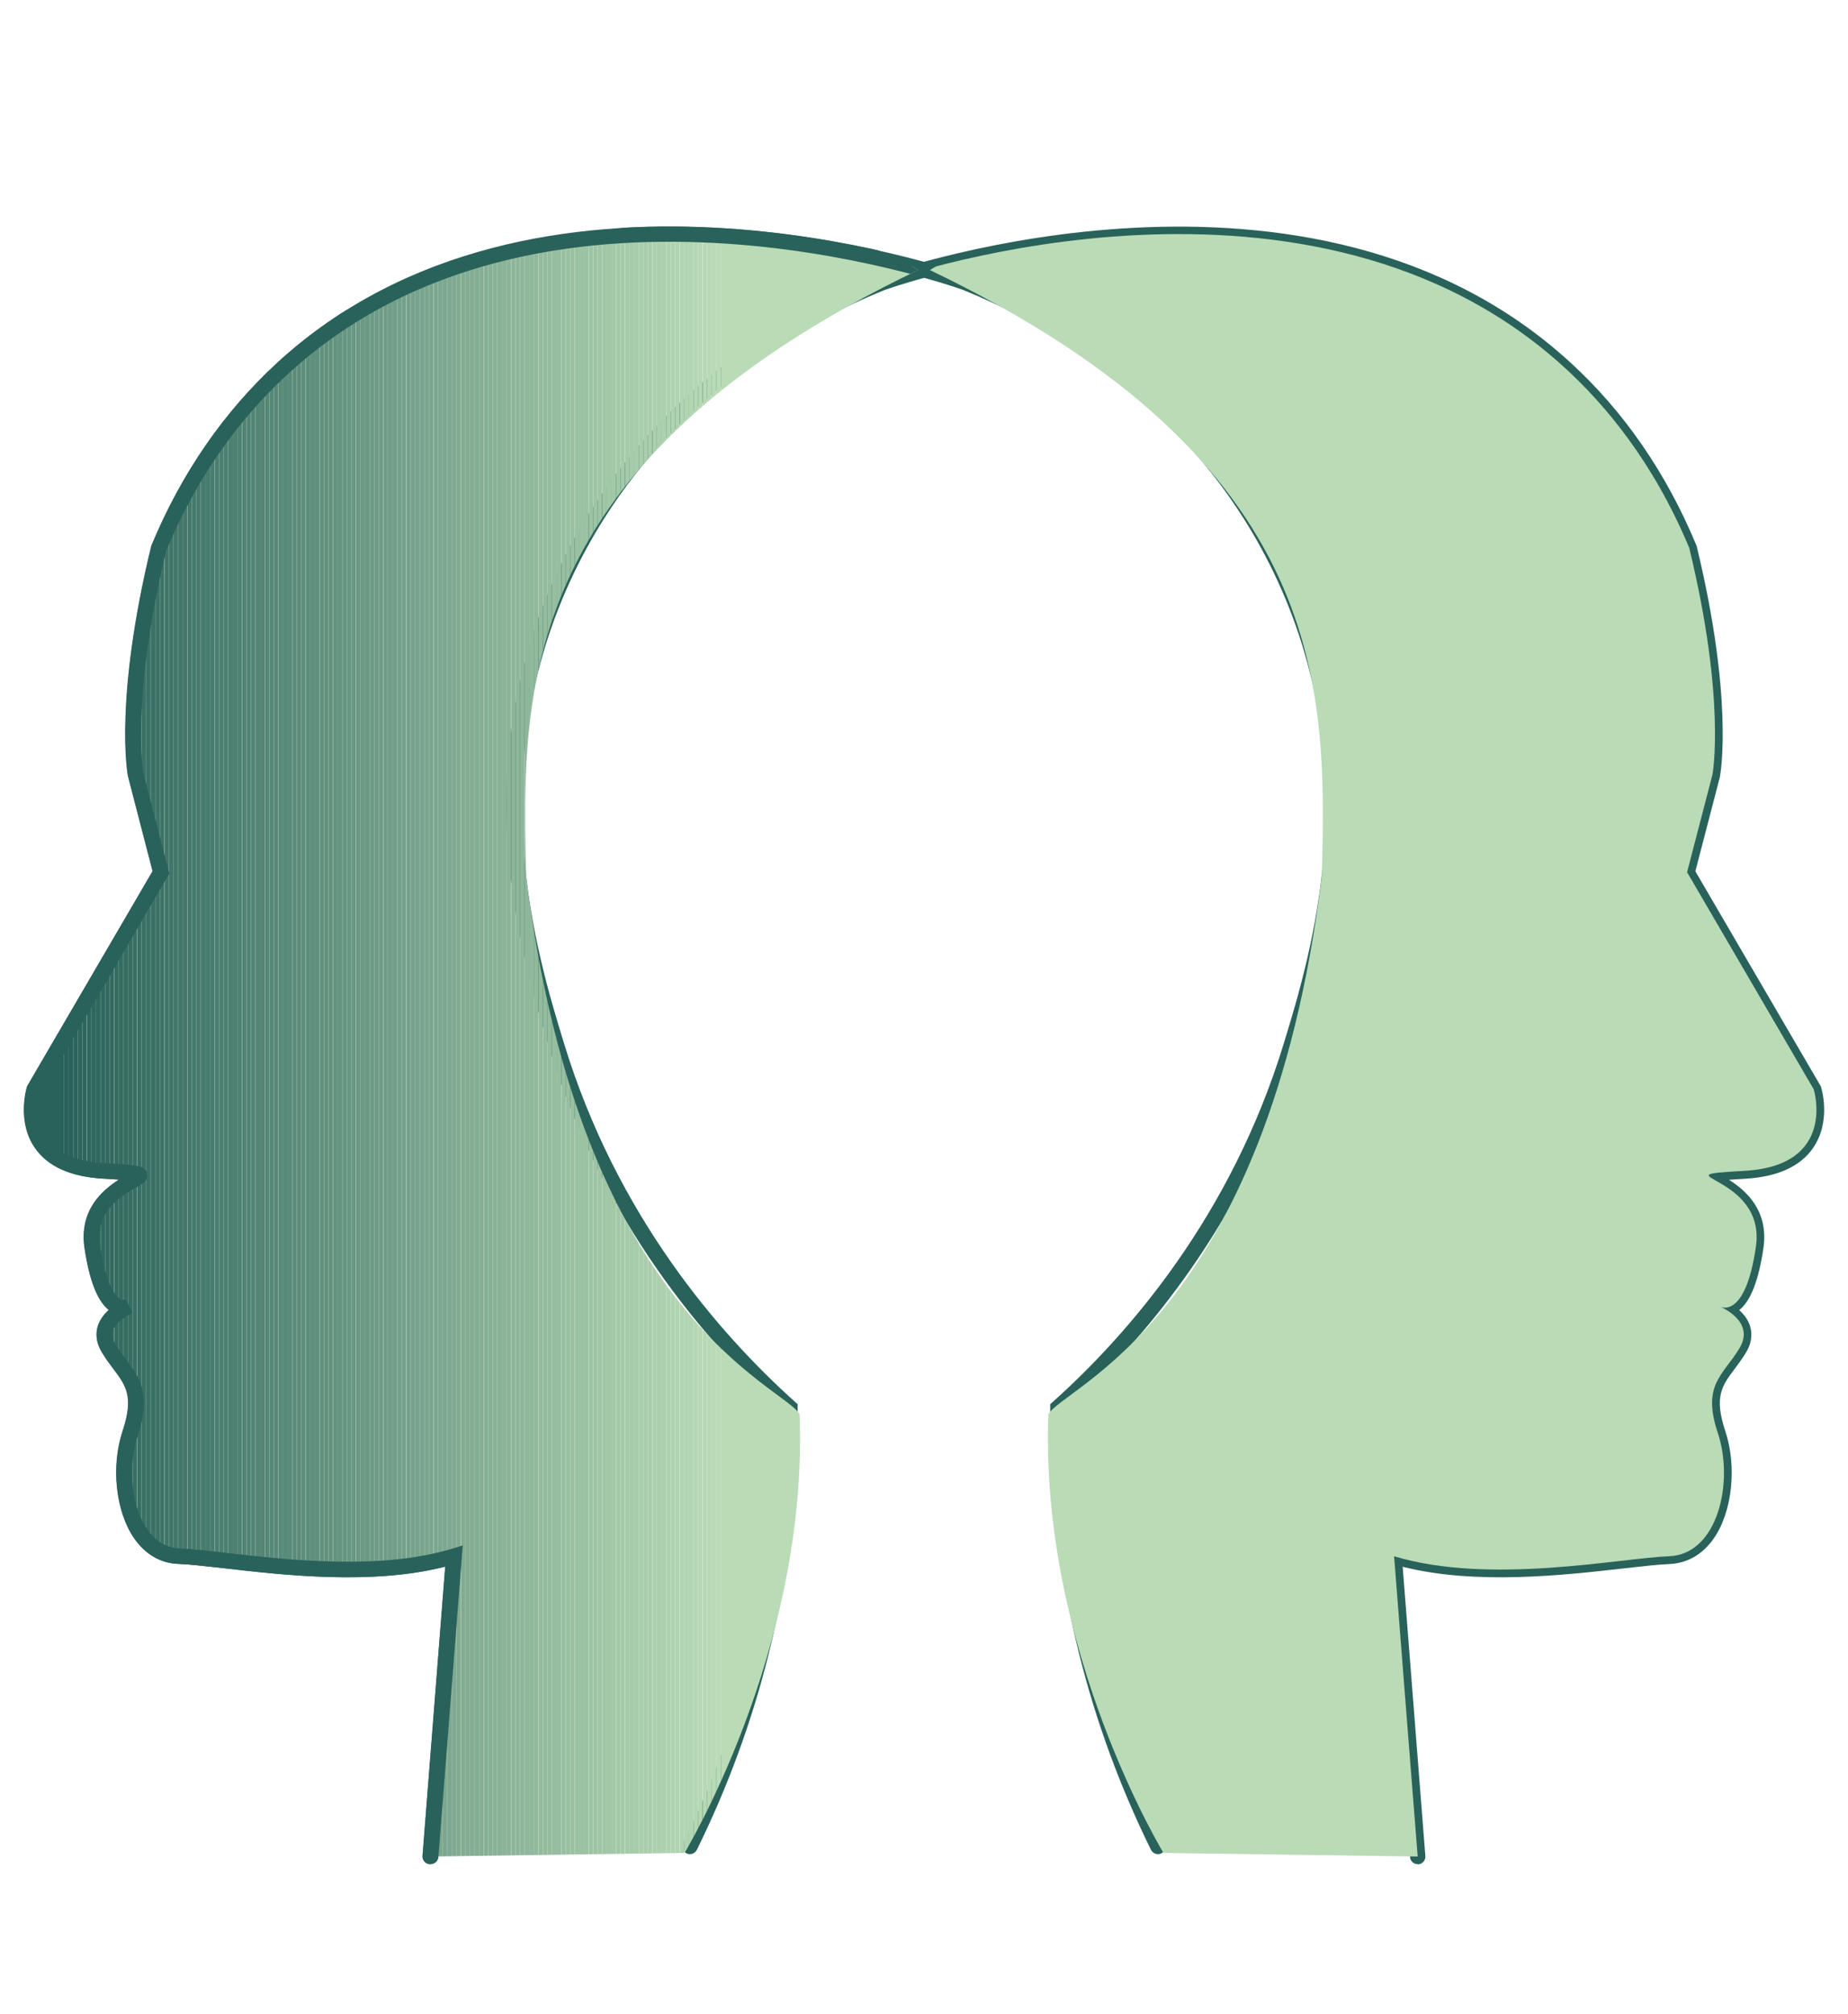 <?xml version="1.0" encoding="UTF-8"?>
<svg xmlns="http://www.w3.org/2000/svg" xmlns:xlink="http://www.w3.org/1999/xlink" viewBox="0 0 123 134">
  <defs>
    <style>
      .cls-1 {
        fill: #2b645b;
      }

      .cls-2 {
        fill: #3e7468;
      }

      .cls-3 {
        fill: #60917d;
      }

      .cls-4 {
        fill: #91b99c;
      }

      .cls-5 {
        fill: #b0d3b0;
      }

      .cls-6 {
        fill: #588a78;
      }

      .cls-7 {
        fill: #a0c6a6;
      }

      .cls-8 {
        fill: #568877;
      }

      .cls-9 {
        fill: #93bb9e;
      }

      .cls-10 {
        fill: #b6d8b4;
      }

      .cls-11 {
        fill: #508373;
      }

      .cls-12 {
        fill: #4e8172;
      }

      .cls-13 {
        fill: #a5caa9;
      }

      .cls-14 {
        fill: #9cc2a3;
      }

      .cls-15 {
        fill: #2a635b;
      }

      .cls-16 {
        fill: #97bea0;
      }

      .cls-17 {
        fill: #4b7f70;
      }

      .cls-18 {
        fill: #699883;
      }

      .cls-19 {
        fill: #407569;
      }

      .cls-20 {
        fill: #b2d5b1;
      }

      .cls-21 {
        fill: #497d6f;
      }

      .cls-22 {
        fill: #b1d4b1;
      }

      .cls-23 {
        fill: #346b61;
      }

      .cls-24 {
        fill: #4f8272;
      }

      .cls-25 {
        fill: #3d7367;
      }

      .cls-26 {
        fill: #5a8b7a;
      }

      .cls-27 {
        fill: #96bd9f;
      }

      .cls-28 {
        fill: #73a089;
      }

      .cls-29 {
        fill: #366d62;
      }

      .cls-30 {
        fill: #336a60;
      }

      .cls-31 {
        fill: #42776a;
      }

      .cls-32 {
        fill: #a1c7a7;
      }

      .cls-33 {
        fill: #2d655d;
      }

      .cls-34 {
        fill: #79a58d;
      }

      .cls-35 {
        fill: #88b296;
      }

      .cls-36 {
        fill: #92ba9d;
      }

      .cls-37 {
        fill: #98bfa1;
      }

      .cls-38 {
        fill: #a4c9a8;
      }

      .cls-39 {
        fill: #aaceac;
      }

      .cls-40 {
        fill: #709e88;
      }

      .cls-41 {
        fill: #9fc5a5;
      }

      .cls-42 {
        fill: #417669;
      }

      .cls-43 {
        fill: #386f64;
      }

      .cls-44 {
        fill: #95bd9f;
      }

      .cls-45 {
        fill: #8cb599;
      }

      .cls-46 {
        fill: #518474;
      }

      .cls-47 {
        fill: #77a38c;
      }

      .cls-48 {
        fill: #a3c8a8;
      }

      .cls-49 {
        fill: #6d9c86;
      }

      .cls-50 {
        fill: #87b196;
      }

      .cls-51 {
        fill: #467b6d;
      }

      .cls-52 {
        fill: #b7d9b5;
      }

      .cls-53 {
        fill: #b4d7b3;
      }

      .cls-54 {
        fill: #81ac92;
      }

      .cls-55 {
        fill: #3f7568;
      }

      .cls-56 {
        fill: #61917e;
      }

      .cls-57 {
        fill: #689783;
      }

      .cls-58 {
        fill: #83ad93;
      }

      .cls-59 {
        fill: #598b79;
      }

      .cls-60 {
        fill: none;
      }

      .cls-61 {
        fill: #649480;
      }

      .cls-62 {
        fill: #7da88f;
      }

      .cls-63 {
        fill: #31695f;
      }

      .cls-64 {
        fill: #8ab398;
      }

      .cls-65 {
        fill: #679682;
      }

      .cls-66 {
        fill: #a9cdac;
      }

      .cls-67 {
        fill: #6b9a84;
      }

      .cls-68 {
        fill: #86b095;
      }

      .cls-69 {
        fill: #99c0a1;
      }

      .cls-70 {
        fill: #6c9b85;
      }

      .cls-71 {
        fill: #326a60;
      }

      .cls-72 {
        fill: #487c6e;
      }

      .cls-73 {
        fill: #5d8e7b;
      }

      .cls-74 {
        fill: #5c8d7b;
      }

      .cls-75 {
        clip-path: url(#clippath-1);
      }

      .cls-76 {
        fill: #78a48c;
      }

      .cls-77 {
        fill: #3c7266;
      }

      .cls-78 {
        fill: #9bc2a3;
      }

      .cls-79 {
        fill: #94bc9e;
      }

      .cls-80 {
        fill: #75a18a;
      }

      .cls-81 {
        fill: #b3d6b2;
      }

      .cls-82 {
        fill: #b5d8b3;
      }

      .cls-83 {
        fill: #7aa68d;
      }

      .cls-84 {
        fill: #82ac93;
      }

      .cls-85 {
        fill: #356c62;
      }

      .cls-86 {
        isolation: isolate;
      }

      .cls-87 {
        fill: #548676;
      }

      .cls-88 {
        fill: #659581;
      }

      .cls-89 {
        fill: #397064;
      }

      .cls-90 {
        fill: #a7ccaa;
      }

      .cls-91 {
        fill: #5f907d;
      }

      .cls-92 {
        fill: #4a7e6f;
      }

      .cls-93 {
        fill: #528574;
      }

      .cls-94 {
        fill: #3a7065;
      }

      .cls-95 {
        fill: #89b297;
      }

      .cls-96 {
        fill: #3b7166;
      }

      .cls-97 {
        fill: #afd3b0;
      }

      .cls-98 {
        fill: #729f88;
      }

      .cls-99 {
        fill: #2e665d;
      }

      .cls-100 {
        fill: #6e9c86;
      }

      .cls-101 {
        fill: #add1ae;
      }

      .cls-102 {
        mix-blend-mode: multiply;
      }

      .cls-103 {
        fill: #5b8c7a;
      }

      .cls-104 {
        fill: #8bb498;
      }

      .cls-105 {
        fill: #aed2af;
      }

      .cls-106 {
        fill: #558776;
      }

      .cls-107 {
        fill: #7ea990;
      }

      .cls-108 {
        fill: #9dc3a4;
      }

      .cls-109 {
        fill: #80ab91;
      }

      .cls-110 {
        fill: #30685f;
      }

      .cls-111 {
        fill: #538675;
      }

      .cls-112 {
        fill: #7faa91;
      }

      .cls-113 {
        fill: #84ae94;
      }

      .cls-114 {
        fill: #4c8071;
      }

      .cls-115 {
        fill: #4d8071;
      }

      .cls-116 {
        fill: #29625a;
      }

      .cls-117 {
        fill: #578978;
      }

      .cls-118 {
        fill: #9ac1a2;
      }

      .cls-119 {
        fill: #62927f;
      }

      .cls-120 {
        fill: #457a6c;
      }

      .cls-121 {
        fill: #43786b;
      }

      .cls-122 {
        fill: #6a9984;
      }

      .cls-123 {
        fill: #9ec4a5;
      }

      .cls-124 {
        clip-path: url(#clippath-2);
      }

      .cls-125 {
        fill: #b8dab5;
      }

      .cls-126 {
        fill: #2f675e;
      }

      .cls-127 {
        fill: #2c655c;
      }

      .cls-128 {
        fill: #85af95;
      }

      .cls-129 {
        fill: #376e63;
      }

      .cls-130 {
        fill: #74a18a;
      }

      .cls-131 {
        fill: #a8cdab;
      }

      .cls-132 {
        fill: #6f9d87;
      }

      .cls-133 {
        fill: #44796b;
      }

      .cls-134 {
        fill: #a2c8a7;
      }

      .cls-135 {
        fill: #8fb79b;
      }

      .cls-136 {
        fill: #669681;
      }

      .cls-137 {
        fill: #90b89c;
      }

      .cls-138 {
        fill: #abcfad;
      }

      .cls-139 {
        fill: #b9dbb6;
      }

      .cls-140 {
        fill: #8eb79a;
      }

      .cls-141 {
        fill: #7ca78f;
      }

      .cls-142 {
        fill: #acd0ae;
      }

      .cls-143 {
        fill: #7ba78e;
      }

      .cls-144 {
        fill: #5e8f7c;
      }

      .cls-145 {
        fill: #a6cbaa;
      }

      .cls-146 {
        clip-path: url(#clippath);
      }

      .cls-147 {
        fill: #477b6d;
      }

      .cls-148 {
        fill: #8db69a;
      }

      .cls-149 {
        fill: #76a28b;
      }

      .cls-150 {
        fill: #63937f;
      }
    </style>
    <clipPath id="clippath">
      <path class="cls-60" d="M77.57,123.53s-8.39-13.63-7.79-29.41c.91-1.82,14.56-6.37,18.2-35.8.3-12.14.76-27.46-26.09-40.35,13.65-8.34,50.11.7,50.54,18.48l30.16,20.51-10.01,56.43-24.88,15.78-30.14-5.63Z"/>
    </clipPath>
    <clipPath id="clippath-1">
      <path class="cls-60" d="M45.43,123.53s8.39-13.63,7.79-29.41c-.91-1.82-14.56-6.37-18.2-35.8-.3-12.14-.76-27.46,26.09-40.35-13.65-8.34-50.11.7-50.54,18.48l-30.16,20.51,10.01,56.43,24.88,15.78,30.14-5.63Z"/>
    </clipPath>
    <clipPath id="clippath-2">
      <path class="cls-60" d="M77.08,122.86c-1.66-3.37-3.44-7.72-4.74-12.93-1.59-6.37-1.96-11.99-1.91-16.27,3.96-3.55,11.66-11.47,15.52-24.06,1.79-5.84,5.68-18.54-.72-31.78-6.04-12.49-17.45-17.61-20.95-19.02-1.68-.6-28.65-9.73-45.47,5.71-2.54,2.33-5.8,6.1-8.24,11.94-2.47,10.18-1.55,15.09-1.55,15.09l1.69,6.5-8.43,14.45s-1.57,5.06,4.57,5.42c6.14.36-1.44.12-.72,5.06.72,4.94,2.41,3.97,2.41,3.97,0,0-2.41.96-1.32,2.77,1.08,1.81,2.53,2.41,1.44,5.66-1.08,3.25,0,8.07,3.25,8.19s11.92,1.93,18.3,0c-.52,6.66-1.04,13.32-1.57,19.98"/>
    </clipPath>
  </defs>
  <g class="cls-86">
    <g id="Layer_1" data-name="Layer 1">
      <g>
        <g>
          <path class="cls-116" d="M94.36,124.05c-.27,0-.49-.2-.51-.47l-1.62-20.73.72.22c4.78,1.44,10.93.74,15,.28,1.26-.14,2.35-.27,3.13-.3.87-.03,1.59-.46,2.15-1.27,1.06-1.53,1.33-4.16.63-6.24-.93-2.79-.1-3.9.79-5.08.24-.31.48-.64.7-1.01.2-.34.26-.64.16-.92-.18-.53-.86-.94-1.17-1.08-.07-.03-.12-.05-.13-.06l.45-.92s.04.02.08.04c.04,0,.14.02.27-.06.27-.15.95-.79,1.35-3.55.34-2.32-1.43-3.32-2.38-3.86-.46-.26-.86-.48-.75-.94.12-.53.54-.55,2.89-.69,1.8-.11,3.05-.64,3.71-1.59.85-1.22.5-2.81.42-3.11l-8.5-14.57,1.73-6.69c.05-.3.79-5.19-1.53-14.82-1.94-4.63-4.66-8.57-8.09-11.73-16.75-15.37-43.81-6.01-44.96-5.61-5.36,2.16-15.21,7.49-20.66,18.76-6.31,13.06-2.52,25.45-.69,31.41,3.5,11.44,10.29,19.27,15.37,23.83l.17.15v.23c.06,5.53-.59,11.05-1.93,16.4-1.12,4.49-2.73,8.87-4.78,13.03-.13.25-.43.36-.69.23-.25-.13-.36-.43-.23-.69,2.02-4.09,3.6-8.41,4.7-12.83,1.3-5.19,1.93-10.55,1.9-15.91-5.16-4.66-11.96-12.6-15.5-24.14-1.86-6.08-5.74-18.74.75-32.16,5.6-11.58,15.7-17.05,21.22-19.27,1.19-.42,28.82-9.98,46.01,5.81,3.56,3.26,6.37,7.34,8.36,12.13l.03.08c2.46,10.17,1.59,15.1,1.55,15.3v.03s-1.64,6.3-1.64,6.3l8.35,14.31.02.06c.03.09.69,2.28-.54,4.05-.85,1.23-2.36,1.91-4.5,2.04-.33.02-.72.04-1.09.07,1.11.7,2.66,2.04,2.29,4.55-.32,2.15-.84,3.51-1.61,4.12.29.26.57.61.71,1.03.13.4.2,1.03-.25,1.78-.25.42-.51.76-.76,1.1-.84,1.11-1.39,1.85-.63,4.13.79,2.37.47,5.38-.76,7.15-.74,1.07-1.77,1.66-2.96,1.71-.74.03-1.81.15-3.05.29-3.96.45-9.84,1.12-14.7-.11l1.51,19.25c.02.28-.19.53-.47.55-.01,0-.03,0-.04,0Z"/>
          <path class="cls-116" d="M28.63,124.05s-.03,0-.04,0c-.28-.02-.49-.27-.47-.55l1.51-19.25c-4.85,1.24-10.74.57-14.7.11-1.24-.14-2.31-.26-3.05-.29-1.19-.04-2.21-.63-2.96-1.71-1.23-1.78-1.55-4.79-.76-7.15.76-2.28.21-3.02-.63-4.13-.25-.33-.51-.68-.76-1.1-.45-.75-.39-1.38-.25-1.78.14-.42.42-.76.71-1.03-.76-.61-1.29-1.97-1.61-4.12-.37-2.51,1.18-3.85,2.29-4.55-.37-.03-.76-.05-1.09-.07-2.14-.13-3.65-.81-4.5-2.04-1.22-1.76-.56-3.95-.54-4.05l.05-.11,8.32-14.26-1.64-6.33c-.04-.2-.91-5.13,1.55-15.3l.03-.08c1.99-4.78,4.81-8.86,8.36-12.12,17.2-15.79,44.83-6.23,45.99-5.82,5.54,2.23,15.64,7.7,21.24,19.28,6.49,13.42,2.61,26.08.75,32.16-3.54,11.54-10.34,19.48-15.5,24.14-.03,5.37.61,10.72,1.9,15.91,1.1,4.42,2.69,8.73,4.7,12.83.13.25.02.56-.23.69-.26.13-.56.02-.69-.23-2.05-4.16-3.66-8.54-4.78-13.03-1.34-5.35-1.98-10.87-1.93-16.4v-.23s.17-.15.17-.15c5.08-4.55,11.87-12.39,15.37-23.83,1.82-5.96,5.62-18.35-.69-31.41-5.45-11.27-15.3-16.6-20.68-18.77-1.12-.4-28.19-9.76-44.93,5.62-3.44,3.15-6.16,7.1-8.09,11.73-2.32,9.62-1.59,14.51-1.53,14.82l1.73,6.69-8.5,14.57c-.08.3-.43,1.89.42,3.11.66.95,1.91,1.48,3.71,1.59,2.34.14,2.76.16,2.89.69.11.46-.29.68-.75.94-.95.54-2.72,1.54-2.38,3.86.4,2.76,1.08,3.4,1.35,3.55.14.08.24.06.29.05.03-.01.06-.02.07-.03l.45.92s-.06.03-.13.06c-.32.14-.99.55-1.17,1.08-.09.28-.04.58.16.92.22.37.47.7.7,1.01.88,1.17,1.72,2.28.79,5.08-.69,2.09-.43,4.71.63,6.24.56.81,1.28,1.24,2.15,1.27.78.03,1.87.15,3.13.3,4.07.47,10.22,1.17,15-.28l.72-.22-1.62,20.73c-.02.27-.25.47-.51.47Z"/>
        </g>
        <g class="cls-146">
          <g class="cls-102">
            <path class="cls-139" d="M45.92,122.86c1.66-3.37,3.44-7.72,4.74-12.93,1.59-6.37,1.96-11.99,1.91-16.27-3.96-3.55-11.66-11.47-15.52-24.06-1.79-5.84-5.68-18.54.72-31.78,6.04-12.49,17.45-17.61,20.95-19.02,1.68-.6,28.65-9.73,45.47,5.71,2.54,2.33,5.8,6.1,8.24,11.94,2.47,10.18,1.55,15.09,1.55,15.09l-1.69,6.5,8.43,14.45s1.57,5.06-4.57,5.42c-6.14.36,1.44.12.72,5.06-.72,4.94-2.41,3.97-2.41,3.97,0,0,2.41.96,1.32,2.77-1.08,1.81-2.53,2.41-1.44,5.66,1.08,3.25,0,8.07-3.25,8.19s-11.92,1.93-18.3,0c.52,6.66,1.04,13.32,1.57,19.98"/>
          </g>
        </g>
        <g class="cls-102">
          <g class="cls-75">
            <g>
              <g class="cls-124">
                <rect class="cls-116" x=".71" y="9.06" width="3.56" height="114.47"/>
                <rect class="cls-116" x="4.27" y="9.06" width=".3" height="114.47"/>
                <rect class="cls-15" x="4.57" y="9.06" width=".3" height="114.47"/>
                <rect class="cls-1" x="4.88" y="9.06" width=".3" height="114.47"/>
                <rect class="cls-127" x="5.18" y="9.06" width=".3" height="114.47"/>
                <rect class="cls-33" x="5.48" y="9.06" width=".3" height="114.47"/>
                <rect class="cls-99" x="5.79" y="9.06" width=".3" height="114.47"/>
                <rect class="cls-126" x="6.09" y="9.06" width=".3" height="114.47"/>
                <rect class="cls-110" x="6.39" y="9.06" width=".3" height="114.47"/>
                <rect class="cls-63" x="6.7" y="9.06" width=".3" height="114.47"/>
                <rect class="cls-71" x="7" y="9.06" width=".3" height="114.47"/>
                <rect class="cls-30" x="7.3" y="9.06" width=".3" height="114.47"/>
                <rect class="cls-23" x="7.61" y="9.06" width=".3" height="114.47"/>
                <rect class="cls-85" x="7.91" y="9.06" width=".3" height="114.47"/>
                <rect class="cls-29" x="8.22" y="9.06" width=".3" height="114.47"/>
                <rect class="cls-129" x="8.52" y="9.06" width=".3" height="114.47"/>
                <rect class="cls-43" x="8.82" y="9.06" width=".3" height="114.47"/>
                <rect class="cls-89" x="9.13" y="9.06" width=".3" height="114.47"/>
                <rect class="cls-94" x="9.43" y="9.06" width=".3" height="114.47"/>
                <rect class="cls-96" x="9.73" y="9.06" width=".3" height="114.47"/>
                <rect class="cls-77" x="10.04" y="9.06" width=".3" height="114.47"/>
                <rect class="cls-25" x="10.34" y="9.06" width=".3" height="114.47"/>
                <rect class="cls-2" x="10.64" y="9.06" width=".3" height="114.47"/>
                <rect class="cls-55" x="10.95" y="9.06" width=".3" height="114.47"/>
                <rect class="cls-19" x="11.25" y="9.06" width=".3" height="114.47"/>
                <rect class="cls-42" x="11.55" y="9.06" width=".3" height="114.47"/>
                <rect class="cls-31" x="11.86" y="9.06" width=".3" height="114.47"/>
                <rect class="cls-121" x="12.16" y="9.06" width=".3" height="114.47"/>
                <rect class="cls-133" x="12.47" y="9.06" width=".3" height="114.47"/>
                <rect class="cls-120" x="12.77" y="9.06" width=".3" height="114.47"/>
                <rect class="cls-51" x="13.07" y="9.06" width=".3" height="114.47"/>
                <rect class="cls-147" x="13.38" y="9.06" width=".3" height="114.47"/>
                <rect class="cls-72" x="13.68" y="9.06" width=".3" height="114.47"/>
                <rect class="cls-21" x="13.98" y="9.06" width=".3" height="114.47"/>
                <rect class="cls-92" x="14.29" y="9.06" width=".3" height="114.47"/>
                <rect class="cls-17" x="14.59" y="9.06" width=".3" height="114.47"/>
                <rect class="cls-114" x="14.89" y="9.06" width=".3" height="114.47"/>
                <rect class="cls-115" x="15.2" y="9.06" width=".3" height="114.47"/>
                <rect class="cls-12" x="15.5" y="9.06" width=".3" height="114.47"/>
                <rect class="cls-24" x="15.8" y="9.06" width=".3" height="114.47"/>
                <rect class="cls-11" x="16.11" y="9.06" width=".3" height="114.47"/>
                <rect class="cls-46" x="16.41" y="9.06" width=".3" height="114.47"/>
                <rect class="cls-93" x="16.71" y="9.06" width=".3" height="114.47"/>
                <rect class="cls-111" x="17.02" y="9.06" width=".3" height="114.47"/>
                <rect class="cls-87" x="17.32" y="9.06" width=".3" height="114.47"/>
                <rect class="cls-106" x="17.63" y="9.06" width=".3" height="114.47"/>
                <rect class="cls-8" x="17.93" y="9.06" width=".3" height="114.47"/>
                <rect class="cls-117" x="18.23" y="9.06" width=".3" height="114.47"/>
                <rect class="cls-6" x="18.54" y="9.06" width=".3" height="114.47"/>
                <rect class="cls-59" x="18.84" y="9.06" width=".3" height="114.47"/>
                <rect class="cls-26" x="19.14" y="9.06" width=".3" height="114.47"/>
                <rect class="cls-103" x="19.45" y="9.06" width=".3" height="114.47"/>
                <rect class="cls-74" x="19.75" y="9.06" width=".3" height="114.47"/>
                <rect class="cls-73" x="20.05" y="9.06" width=".3" height="114.47"/>
                <rect class="cls-144" x="20.36" y="9.06" width=".3" height="114.47"/>
                <rect class="cls-91" x="20.66" y="9.06" width=".3" height="114.47"/>
                <rect class="cls-3" x="20.96" y="9.06" width=".3" height="114.47"/>
                <rect class="cls-56" x="21.27" y="9.06" width=".3" height="114.47"/>
                <rect class="cls-119" x="21.57" y="9.06" width=".3" height="114.47"/>
                <rect class="cls-150" x="21.87" y="9.06" width=".3" height="114.47"/>
                <rect class="cls-61" x="22.18" y="9.06" width=".3" height="114.47"/>
                <rect class="cls-88" x="22.48" y="9.06" width=".3" height="114.47"/>
                <rect class="cls-136" x="22.79" y="9.06" width=".3" height="114.47"/>
                <rect class="cls-65" x="23.09" y="9.06" width=".3" height="114.47"/>
                <rect class="cls-57" x="23.39" y="9.06" width=".3" height="114.47"/>
                <rect class="cls-18" x="23.7" y="9.06" width=".3" height="114.47"/>
                <rect class="cls-122" x="24" y="9.06" width=".3" height="114.47"/>
                <rect class="cls-67" x="24.3" y="9.06" width=".3" height="114.47"/>
                <rect class="cls-70" x="24.61" y="9.06" width=".3" height="114.47"/>
                <rect class="cls-49" x="24.91" y="9.06" width=".3" height="114.47"/>
                <rect class="cls-100" x="25.21" y="9.06" width=".3" height="114.47"/>
                <rect class="cls-132" x="25.52" y="9.06" width=".3" height="114.47"/>
                <rect class="cls-40" x="25.82" y="9.06" width=".3" height="114.47"/>
                <rect class="cls-98" x="26.12" y="9.06" width=".3" height="114.47"/>
                <rect class="cls-28" x="26.43" y="9.06" width=".3" height="114.47"/>
                <rect class="cls-130" x="26.73" y="9.06" width=".3" height="114.47"/>
                <rect class="cls-80" x="27.04" y="9.06" width=".3" height="114.47"/>
                <rect class="cls-149" x="27.34" y="9.06" width=".3" height="114.47"/>
                <rect class="cls-47" x="27.64" y="9.06" width=".3" height="114.47"/>
                <rect class="cls-76" x="27.95" y="9.06" width=".3" height="114.47"/>
                <rect class="cls-34" x="28.25" y="9.06" width=".3" height="114.47"/>
                <rect class="cls-83" x="28.55" y="9.06" width=".3" height="114.47"/>
                <rect class="cls-143" x="28.86" y="9.06" width=".3" height="114.47"/>
                <rect class="cls-141" x="29.16" y="9.06" width=".3" height="114.47"/>
                <rect class="cls-62" x="29.46" y="9.06" width=".3" height="114.47"/>
                <rect class="cls-107" x="29.77" y="9.06" width=".3" height="114.47"/>
                <rect class="cls-112" x="30.07" y="9.06" width=".3" height="114.47"/>
                <rect class="cls-109" x="30.37" y="9.06" width=".3" height="114.47"/>
                <rect class="cls-54" x="30.68" y="9.06" width=".3" height="114.47"/>
                <rect class="cls-84" x="30.98" y="9.06" width=".3" height="114.47"/>
                <rect class="cls-58" x="31.28" y="9.06" width=".3" height="114.47"/>
                <rect class="cls-113" x="31.59" y="9.06" width=".3" height="114.47"/>
                <rect class="cls-128" x="31.89" y="9.06" width=".3" height="114.47"/>
                <rect class="cls-68" x="32.2" y="9.06" width=".3" height="114.47"/>
                <rect class="cls-50" x="32.5" y="9.06" width=".3" height="114.47"/>
                <rect class="cls-35" x="32.8" y="9.06" width=".3" height="114.47"/>
                <rect class="cls-95" x="33.11" y="9.06" width=".3" height="114.47"/>
                <rect class="cls-64" x="33.41" y="9.06" width=".3" height="114.47"/>
                <rect class="cls-104" x="33.71" y="9.06" width=".3" height="114.47"/>
                <rect class="cls-45" x="34.02" y="9.06" width=".3" height="114.47"/>
                <rect class="cls-148" x="34.32" y="9.06" width=".3" height="114.47"/>
                <rect class="cls-140" x="34.62" y="9.06" width=".3" height="114.47"/>
                <rect class="cls-135" x="34.93" y="9.06" width=".3" height="114.47"/>
                <rect class="cls-137" x="35.23" y="9.06" width=".3" height="114.47"/>
                <rect class="cls-4" x="35.53" y="9.06" width=".3" height="114.47"/>
                <rect class="cls-36" x="35.84" y="9.06" width=".3" height="114.47"/>
                <rect class="cls-9" x="36.14" y="9.06" width=".3" height="114.47"/>
                <rect class="cls-79" x="36.44" y="9.06" width=".3" height="114.47"/>
                <rect class="cls-44" x="36.75" y="9.06" width=".3" height="114.47"/>
                <rect class="cls-27" x="37.05" y="9.06" width=".3" height="114.47"/>
                <rect class="cls-16" x="37.36" y="9.06" width=".3" height="114.47"/>
                <rect class="cls-37" x="37.66" y="9.06" width=".3" height="114.47"/>
                <rect class="cls-69" x="37.96" y="9.06" width=".3" height="114.47"/>
                <rect class="cls-118" x="38.27" y="9.06" width=".3" height="114.47"/>
                <rect class="cls-78" x="38.57" y="9.06" width=".3" height="114.47"/>
                <rect class="cls-14" x="38.87" y="9.06" width=".3" height="114.47"/>
                <rect class="cls-108" x="39.18" y="9.06" width=".3" height="114.47"/>
                <rect class="cls-123" x="39.48" y="9.06" width=".3" height="114.47"/>
                <rect class="cls-41" x="39.78" y="9.06" width=".3" height="114.47"/>
                <rect class="cls-7" x="40.09" y="9.06" width=".3" height="114.47"/>
                <rect class="cls-32" x="40.39" y="9.06" width=".3" height="114.47"/>
                <rect class="cls-134" x="40.69" y="9.06" width=".3" height="114.47"/>
                <rect class="cls-48" x="41" y="9.06" width=".3" height="114.47"/>
                <rect class="cls-38" x="41.3" y="9.06" width=".3" height="114.47"/>
                <rect class="cls-13" x="41.61" y="9.06" width=".3" height="114.47"/>
                <rect class="cls-145" x="41.91" y="9.06" width=".3" height="114.47"/>
                <rect class="cls-90" x="42.21" y="9.06" width=".3" height="114.47"/>
                <rect class="cls-131" x="42.52" y="9.06" width=".3" height="114.47"/>
                <rect class="cls-66" x="42.82" y="9.06" width=".3" height="114.47"/>
                <rect class="cls-39" x="43.12" y="9.06" width=".3" height="114.47"/>
                <rect class="cls-138" x="43.43" y="9.06" width=".3" height="114.47"/>
                <rect class="cls-142" x="43.73" y="9.06" width=".3" height="114.47"/>
                <rect class="cls-101" x="44.03" y="9.06" width=".3" height="114.47"/>
                <rect class="cls-105" x="44.34" y="9.06" width=".3" height="114.47"/>
                <rect class="cls-97" x="44.64" y="9.06" width=".3" height="114.47"/>
                <rect class="cls-5" x="44.94" y="9.06" width=".3" height="114.47"/>
                <rect class="cls-22" x="45.25" y="9.06" width=".3" height="114.47"/>
                <rect class="cls-20" x="45.55" y="9.06" width=".3" height="114.47"/>
                <rect class="cls-81" x="45.85" y="9.06" width=".3" height="114.47"/>
                <rect class="cls-53" x="46.16" y="9.06" width=".3" height="114.47"/>
                <rect class="cls-82" x="46.46" y="9.06" width=".3" height="114.47"/>
                <rect class="cls-10" x="46.77" y="9.06" width=".3" height="114.47"/>
                <rect class="cls-52" x="47.07" y="9.06" width=".3" height="114.47"/>
                <rect class="cls-125" x="47.37" y="9.06" width=".3" height="114.47"/>
                <rect class="cls-139" x="47.68" y="9.06" width=".3" height="114.47"/>
                <rect class="cls-139" x="47.98" y="9.06" width="43.64" height="114.47"/>
              </g>
              <path class="cls-116" d="M28.64,124.05s-.03,0-.04,0c-.28-.02-.49-.27-.47-.55l1.51-19.25c-4.85,1.24-10.74.57-14.7.11-1.24-.14-2.31-.26-3.05-.29-1.19-.04-2.21-.63-2.95-1.71-1.23-1.78-1.55-4.79-.76-7.15.76-2.28.21-3.02-.63-4.13-.25-.33-.51-.68-.76-1.1-.45-.75-.39-1.38-.25-1.78.14-.42.42-.76.71-1.03-.76-.61-1.29-1.97-1.61-4.12-.37-2.51,1.18-3.85,2.29-4.55-.37-.03-.76-.05-1.09-.07-2.14-.13-3.65-.81-4.5-2.04-1.22-1.76-.56-3.95-.54-4.05l.05-.11,8.32-14.26-1.64-6.33c-.04-.2-.91-5.13,1.55-15.3l.03-.08c1.99-4.78,4.81-8.86,8.36-12.13,17.2-15.79,44.83-6.23,45.99-5.82,5.54,2.23,15.64,7.7,21.24,19.28,6.49,13.42,2.61,26.08.75,32.16-3.54,11.54-10.34,19.48-15.5,24.14-.03,5.37.61,10.72,1.9,15.91,1.1,4.42,2.69,8.73,4.7,12.83.13.25.02.56-.23.69-.26.13-.56.02-.69-.23-2.05-4.16-3.66-8.54-4.78-13.03-1.34-5.35-1.98-10.87-1.93-16.4v-.23s.17-.15.17-.15c5.08-4.56,11.87-12.39,15.37-23.83,1.82-5.96,5.62-18.35-.69-31.41-5.45-11.27-15.29-16.6-20.68-18.77-1.12-.4-28.19-9.76-44.93,5.62-3.44,3.15-6.16,7.1-8.09,11.73-2.32,9.62-1.59,14.51-1.53,14.82l1.73,6.69-8.5,14.57c-.08.3-.43,1.89.42,3.11.66.95,1.91,1.48,3.71,1.59,2.34.14,2.76.16,2.89.69.11.46-.29.68-.75.94-.95.54-2.72,1.54-2.38,3.86.4,2.76,1.08,3.4,1.35,3.55.14.08.24.06.29.05.03-.01.06-.02.07-.03l.45.92s-.06.03-.13.06c-.32.14-.99.55-1.17,1.08-.09.28-.04.58.16.92.22.37.47.7.7,1.01.88,1.17,1.72,2.28.79,5.08-.69,2.09-.43,4.71.63,6.24.56.81,1.28,1.23,2.15,1.27.78.03,1.87.15,3.13.3,4.07.46,10.22,1.17,15-.28l.72-.22-1.62,20.73c-.02.27-.25.47-.51.47Z"/>
            </g>
          </g>
        </g>
      </g>
    </g>
  </g>
</svg>